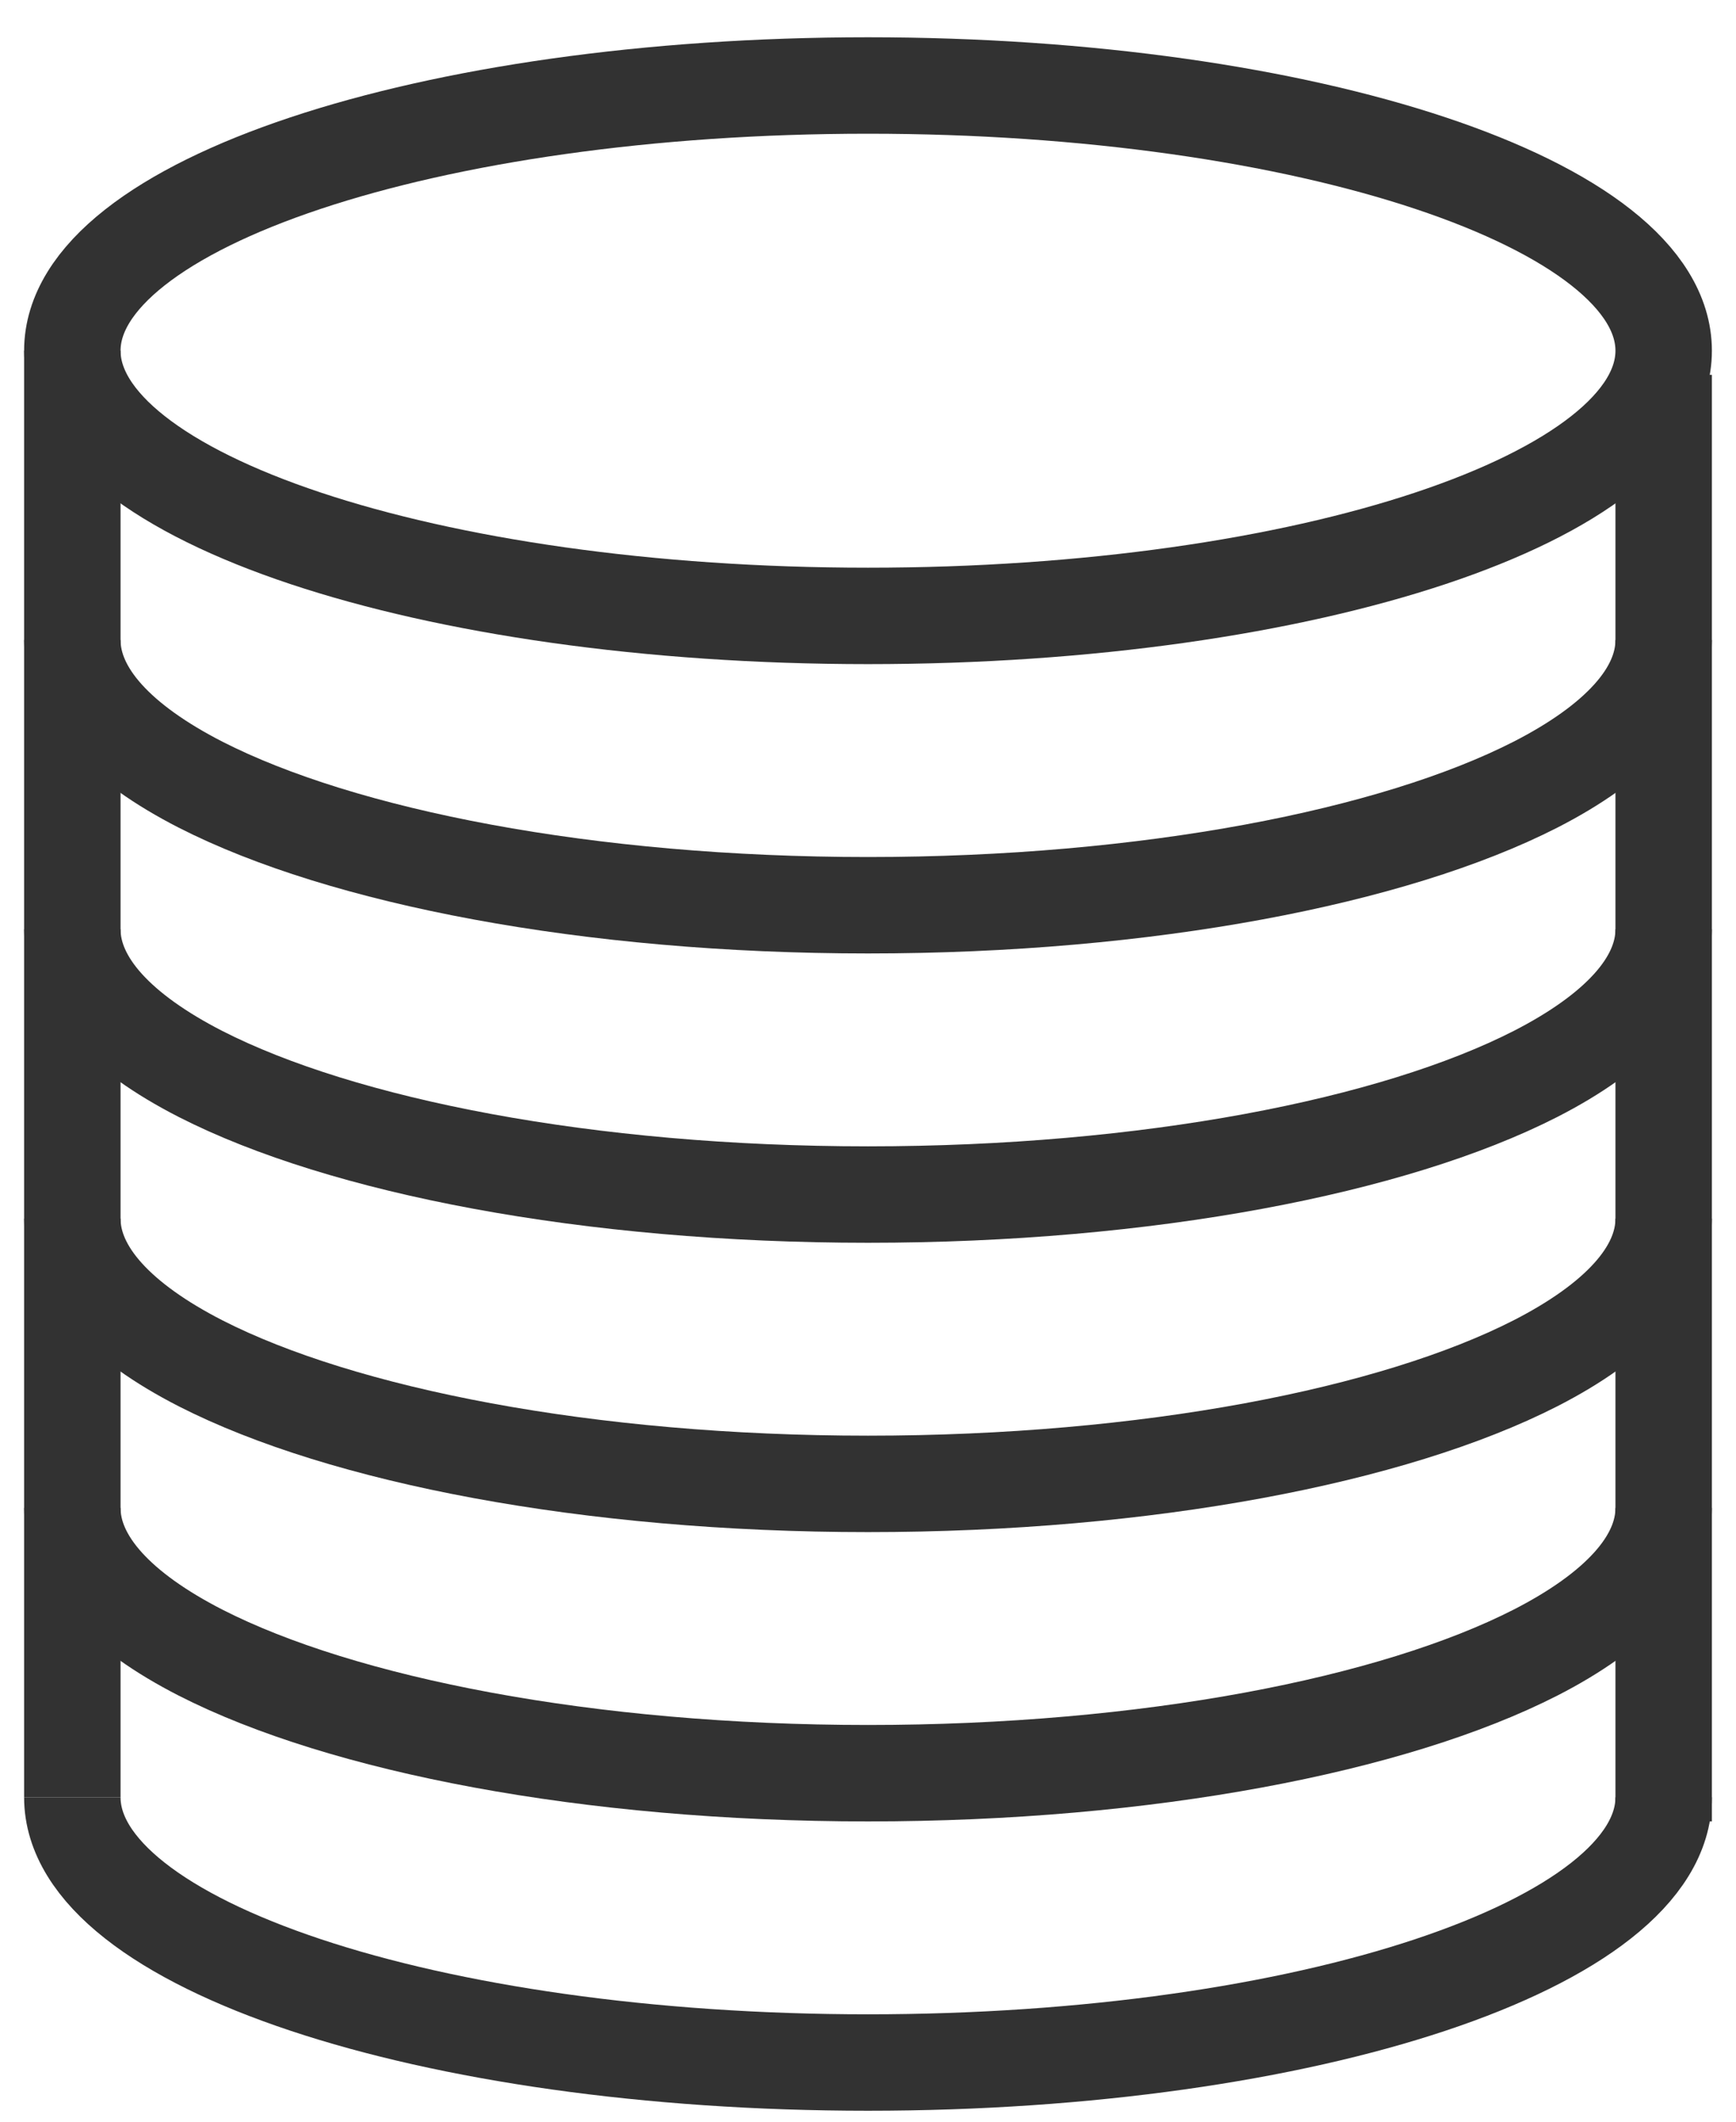 <svg width="36" height="44" viewBox="0 0 36 44" fill="none" xmlns="http://www.w3.org/2000/svg">
<path d="M18 12.773C27.113 12.773 34.5 10.311 34.5 7.273C34.5 4.236 27.113 1.773 18 1.773C8.887 1.773 1.5 4.236 1.5 7.273C1.5 10.311 8.887 12.773 18 12.773Z" stroke="#323232" stroke-width="2" stroke-miterlimit="10"/>
<path d="M34.5 13.273C34.5 14.383 33.52 15.413 31.84 16.273C28.9 17.773 23.8 18.773 18 18.773C12.2 18.773 7.1 17.773 4.16 16.273C2.48 15.413 1.5 14.383 1.5 13.273" stroke="#323232" stroke-width="2" stroke-miterlimit="10"/>
<path d="M34.5 19.273C34.5 20.383 33.52 21.413 31.84 22.273C28.9 23.773 23.8 24.773 18 24.773C12.2 24.773 7.1 23.773 4.16 22.273C2.48 21.413 1.5 20.383 1.5 19.273" stroke="#323232" stroke-width="2" stroke-miterlimit="10"/>
<path d="M34.5 25.273C34.5 26.383 33.52 27.413 31.84 28.273C28.9 29.773 23.8 30.773 18 30.773C12.2 30.773 7.1 29.773 4.16 28.273C2.48 27.413 1.5 26.383 1.5 25.273" stroke="#323232" stroke-width="2" stroke-miterlimit="10"/>
<path d="M1.5 31.273C1.5 32.383 2.48 33.413 4.16 34.273C7.1 35.773 12.2 36.773 18 36.773C23.8 36.773 28.9 35.773 31.84 34.273C33.52 33.413 34.5 32.383 34.5 31.273" stroke="#323232" stroke-width="2" stroke-miterlimit="10"/>
<path d="M1.5 37.273C1.5 40.313 8.89 42.773 18 42.773C27.11 42.773 34.5 40.313 34.5 37.273" stroke="#323232" stroke-width="2" stroke-miterlimit="10"/>
<path d="M1.5 37.273V31.273V25.273V19.273V13.273V7.273" stroke="#323232" stroke-width="2" stroke-miterlimit="10"/>
<path d="M34.5 7.773V37.773" stroke="#323232" stroke-width="2" stroke-miterlimit="10"/>
</svg>
